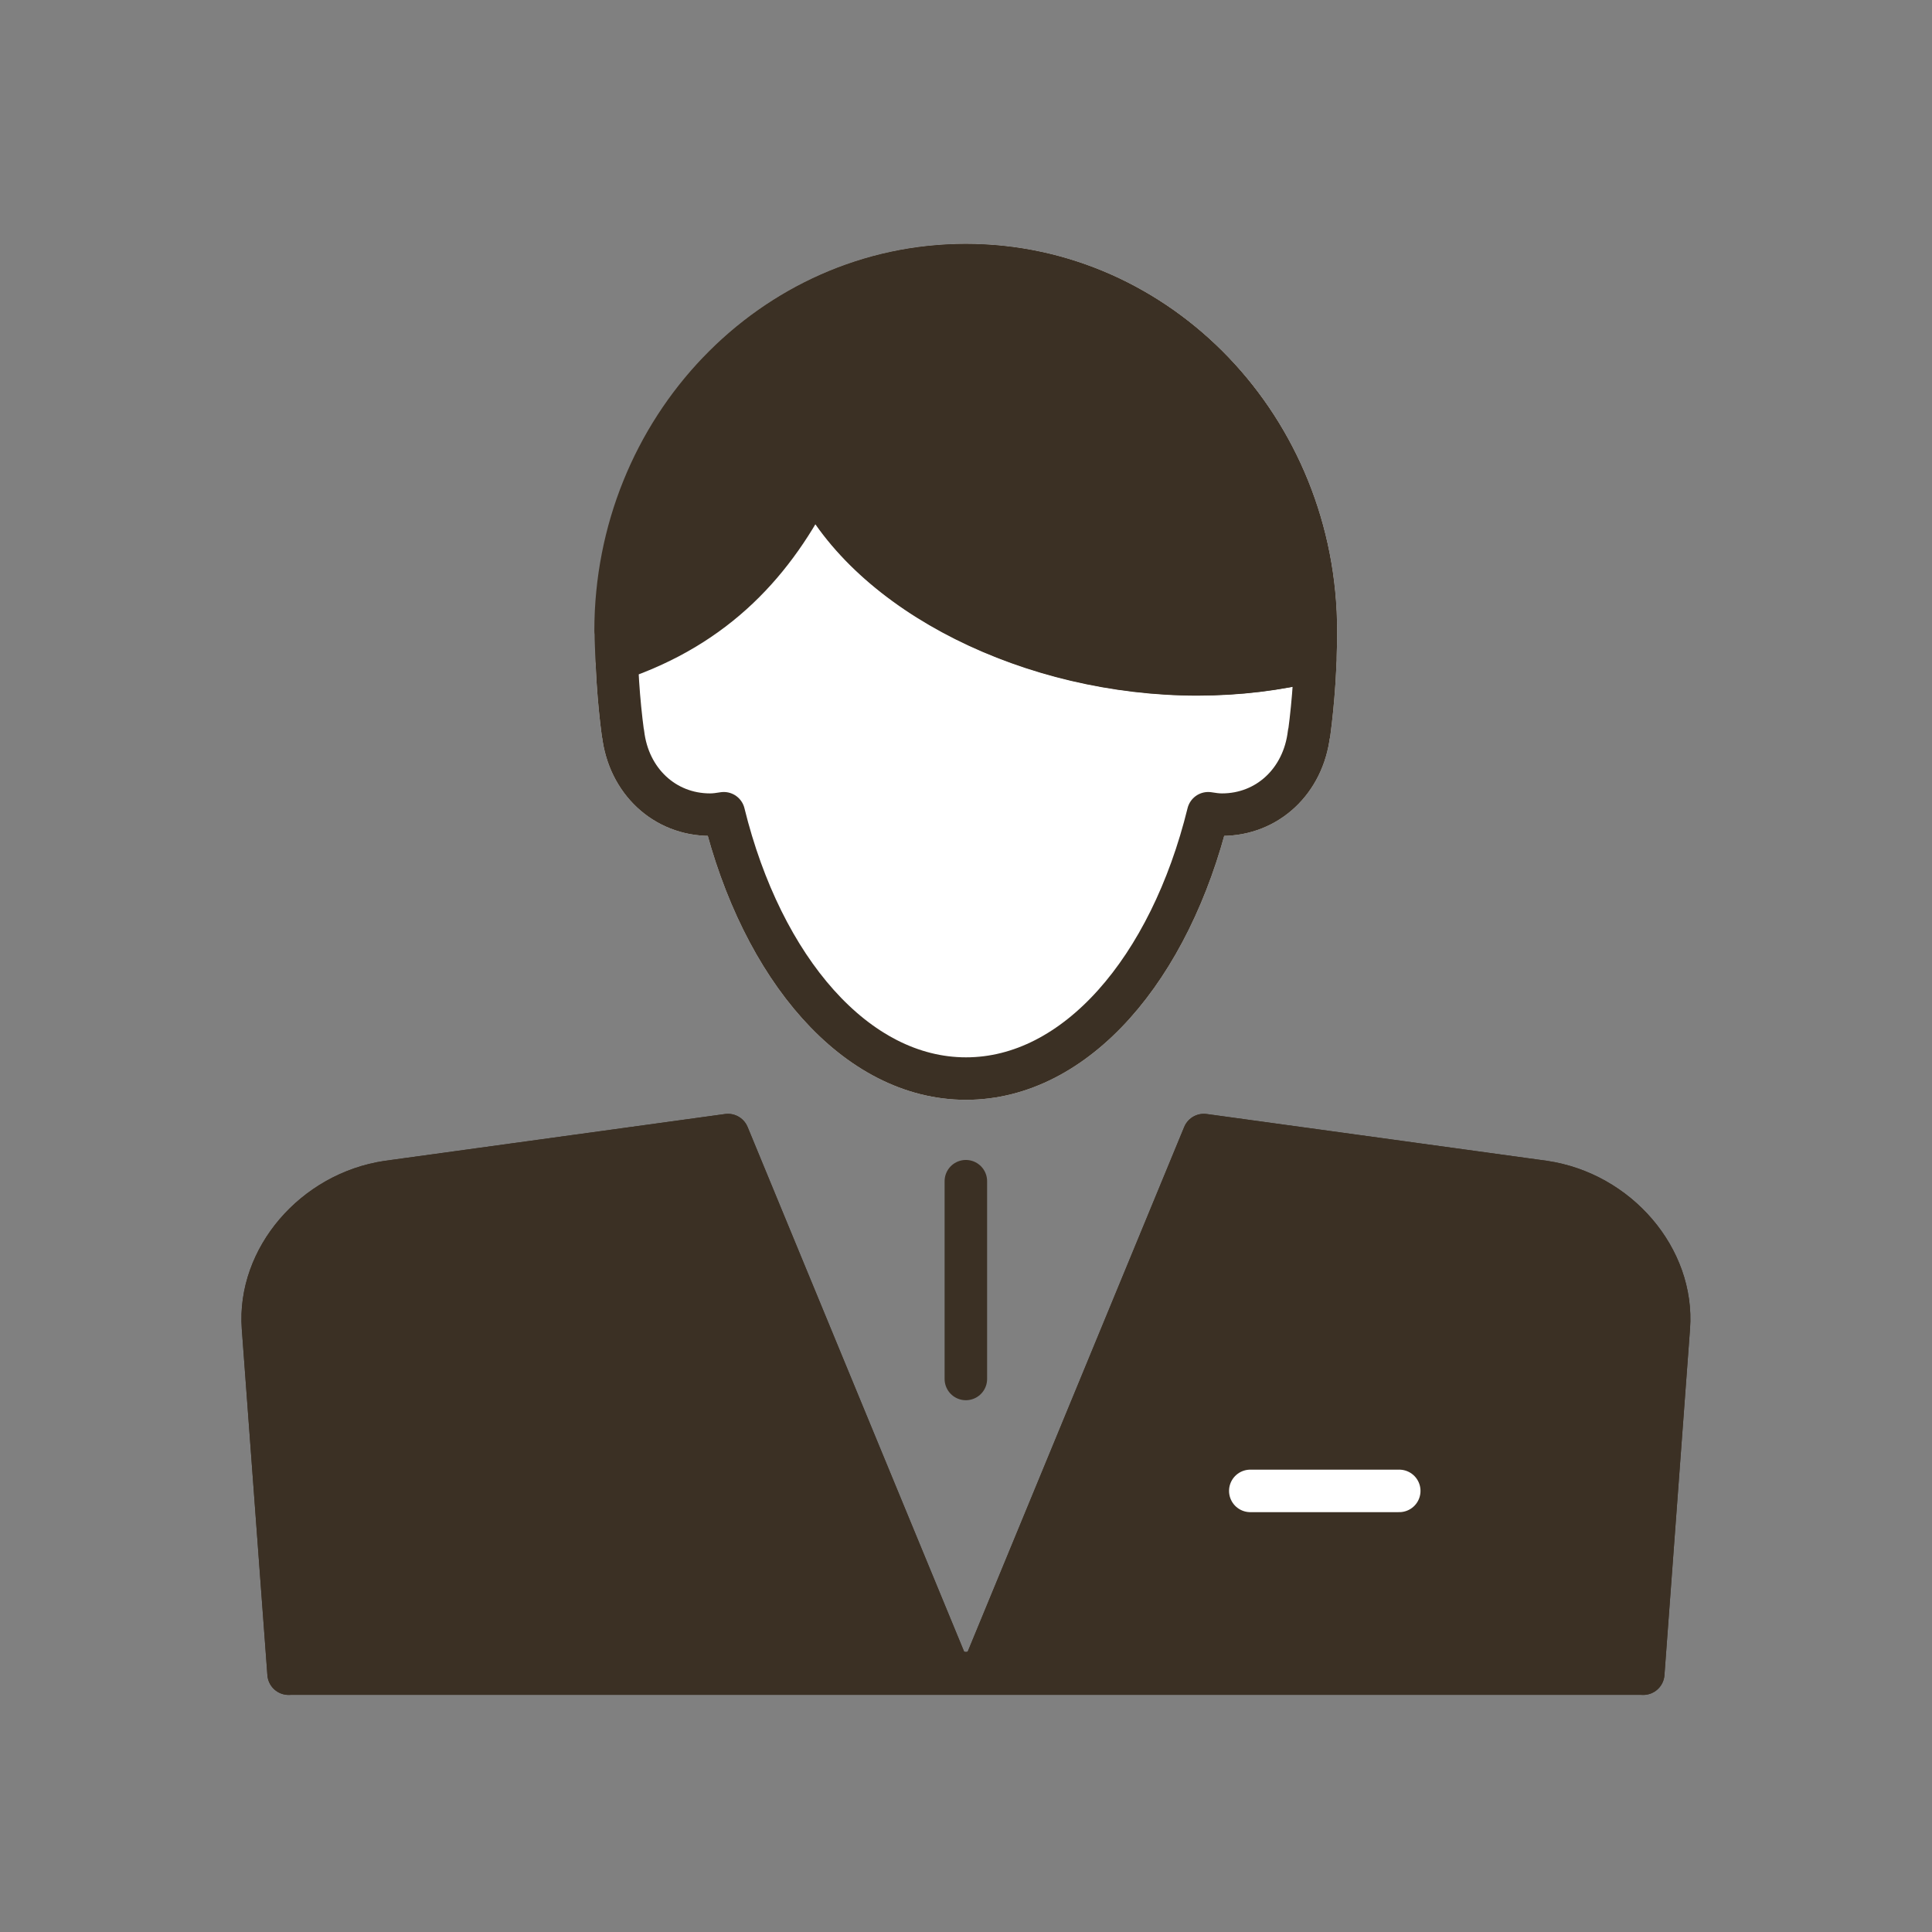 <svg width="80" height="80" viewBox="0 0 80 80" fill="none" xmlns="http://www.w3.org/2000/svg">
<rect x="0" y="0" width="80" height="80" fill="#808080" stroke="none"/>
<g clip-path="url(#clip0_1357_44351)">
<path d="M25.793 30.368C25.612 29.003 25.517 27.582 25.517 26.128H25.508C25.508 17.762 31.995 10.977 39.997 10.977C48 10.977 54.487 17.762 54.487 26.128C54.487 27.585 54.392 29.003 54.211 30.368H54.202C53.972 32.343 52.479 33.733 50.599 33.733C50.403 33.733 50.216 33.705 50.029 33.675C48.447 40.107 44.556 44.662 40 44.662C35.445 44.662 31.554 40.107 29.971 33.675C29.785 33.705 29.598 33.733 29.402 33.733C27.522 33.733 26.028 32.343 25.799 30.368H25.793Z" fill="white" stroke="white" stroke-width="1.76" stroke-linecap="round" stroke-linejoin="round"/>
<path d="M39.98 10.983C31.977 10.983 25.49 17.767 25.49 26.134H25.499C25.499 26.532 25.524 26.921 25.539 27.316C29.678 25.923 32.084 23.253 33.728 19.935C33.728 19.935 33.728 19.932 33.725 19.929H33.731C33.731 19.929 33.731 19.932 33.731 19.935C36.024 24.607 42.741 27.925 49.577 27.925C51.27 27.925 52.902 27.723 54.432 27.343C54.448 26.939 54.472 26.541 54.472 26.134C54.472 17.767 47.985 10.983 39.983 10.983H39.98Z" fill="#3B3024" stroke="#3B3024" stroke-width="1.76" stroke-linecap="round" stroke-linejoin="round"/>
<path d="M11.95 69.303L10.89 54.97C10.679 52.107 13.003 49.392 16.055 48.939L30.143 47.001L39.092 68.685C39.389 69.484 40.604 69.484 40.901 68.685L49.849 47.001L63.938 48.939C66.99 49.392 69.314 52.107 69.102 54.97L68.043 69.303H11.95Z" fill="#3B3024" stroke="#3B3024" stroke-width="1.76" stroke-linecap="round" stroke-linejoin="round"/>
<path d="M25.793 30.368C25.612 29.003 25.517 27.582 25.517 26.128H25.508C25.508 17.762 31.995 10.977 39.997 10.977C48 10.977 54.487 17.762 54.487 26.128C54.487 27.585 54.392 29.003 54.211 30.368H54.202C53.972 32.343 52.479 33.733 50.599 33.733C50.403 33.733 50.216 33.705 50.029 33.675C48.447 40.107 44.556 44.662 40 44.662C35.445 44.662 31.554 40.107 29.971 33.675C29.785 33.705 29.598 33.733 29.402 33.733C27.522 33.733 26.028 32.343 25.799 30.368H25.793Z" stroke="#3B3024" stroke-width="1.76" stroke-linecap="round" stroke-linejoin="round"/>
<path d="M54.454 27.335C52.921 27.711 51.289 27.916 49.593 27.916C42.754 27.916 36.034 24.595 33.744 19.92" stroke="#3B3024" stroke-width="1.76" stroke-linecap="round" stroke-linejoin="round"/>
<path d="M39.994 48.911V57.1" stroke="#3B3024" stroke-width="1.76" stroke-linecap="round" stroke-linejoin="round"/>
<path d="M51.772 61.735H57.94" stroke="white" stroke-width="1.76" stroke-linecap="round" stroke-linejoin="round"/>
<path d="M11.95 69.303L10.89 54.97C10.679 52.107 13.003 49.392 16.055 48.939L30.143 47.001L39.092 68.685C39.389 69.484 40.604 69.484 40.901 68.685L49.849 47.001L63.938 48.939C66.99 49.392 69.314 52.107 69.102 54.97L68.043 69.303" stroke="#3B3024" stroke-width="1.76" stroke-linecap="round" stroke-linejoin="round"/>
</g>
<defs>
<clipPath id="clip0_1357_44351">
<rect width="60" height="60.089" fill="white" transform="translate(9.996 10.096)"/>
</clipPath>
</defs>
</svg>
